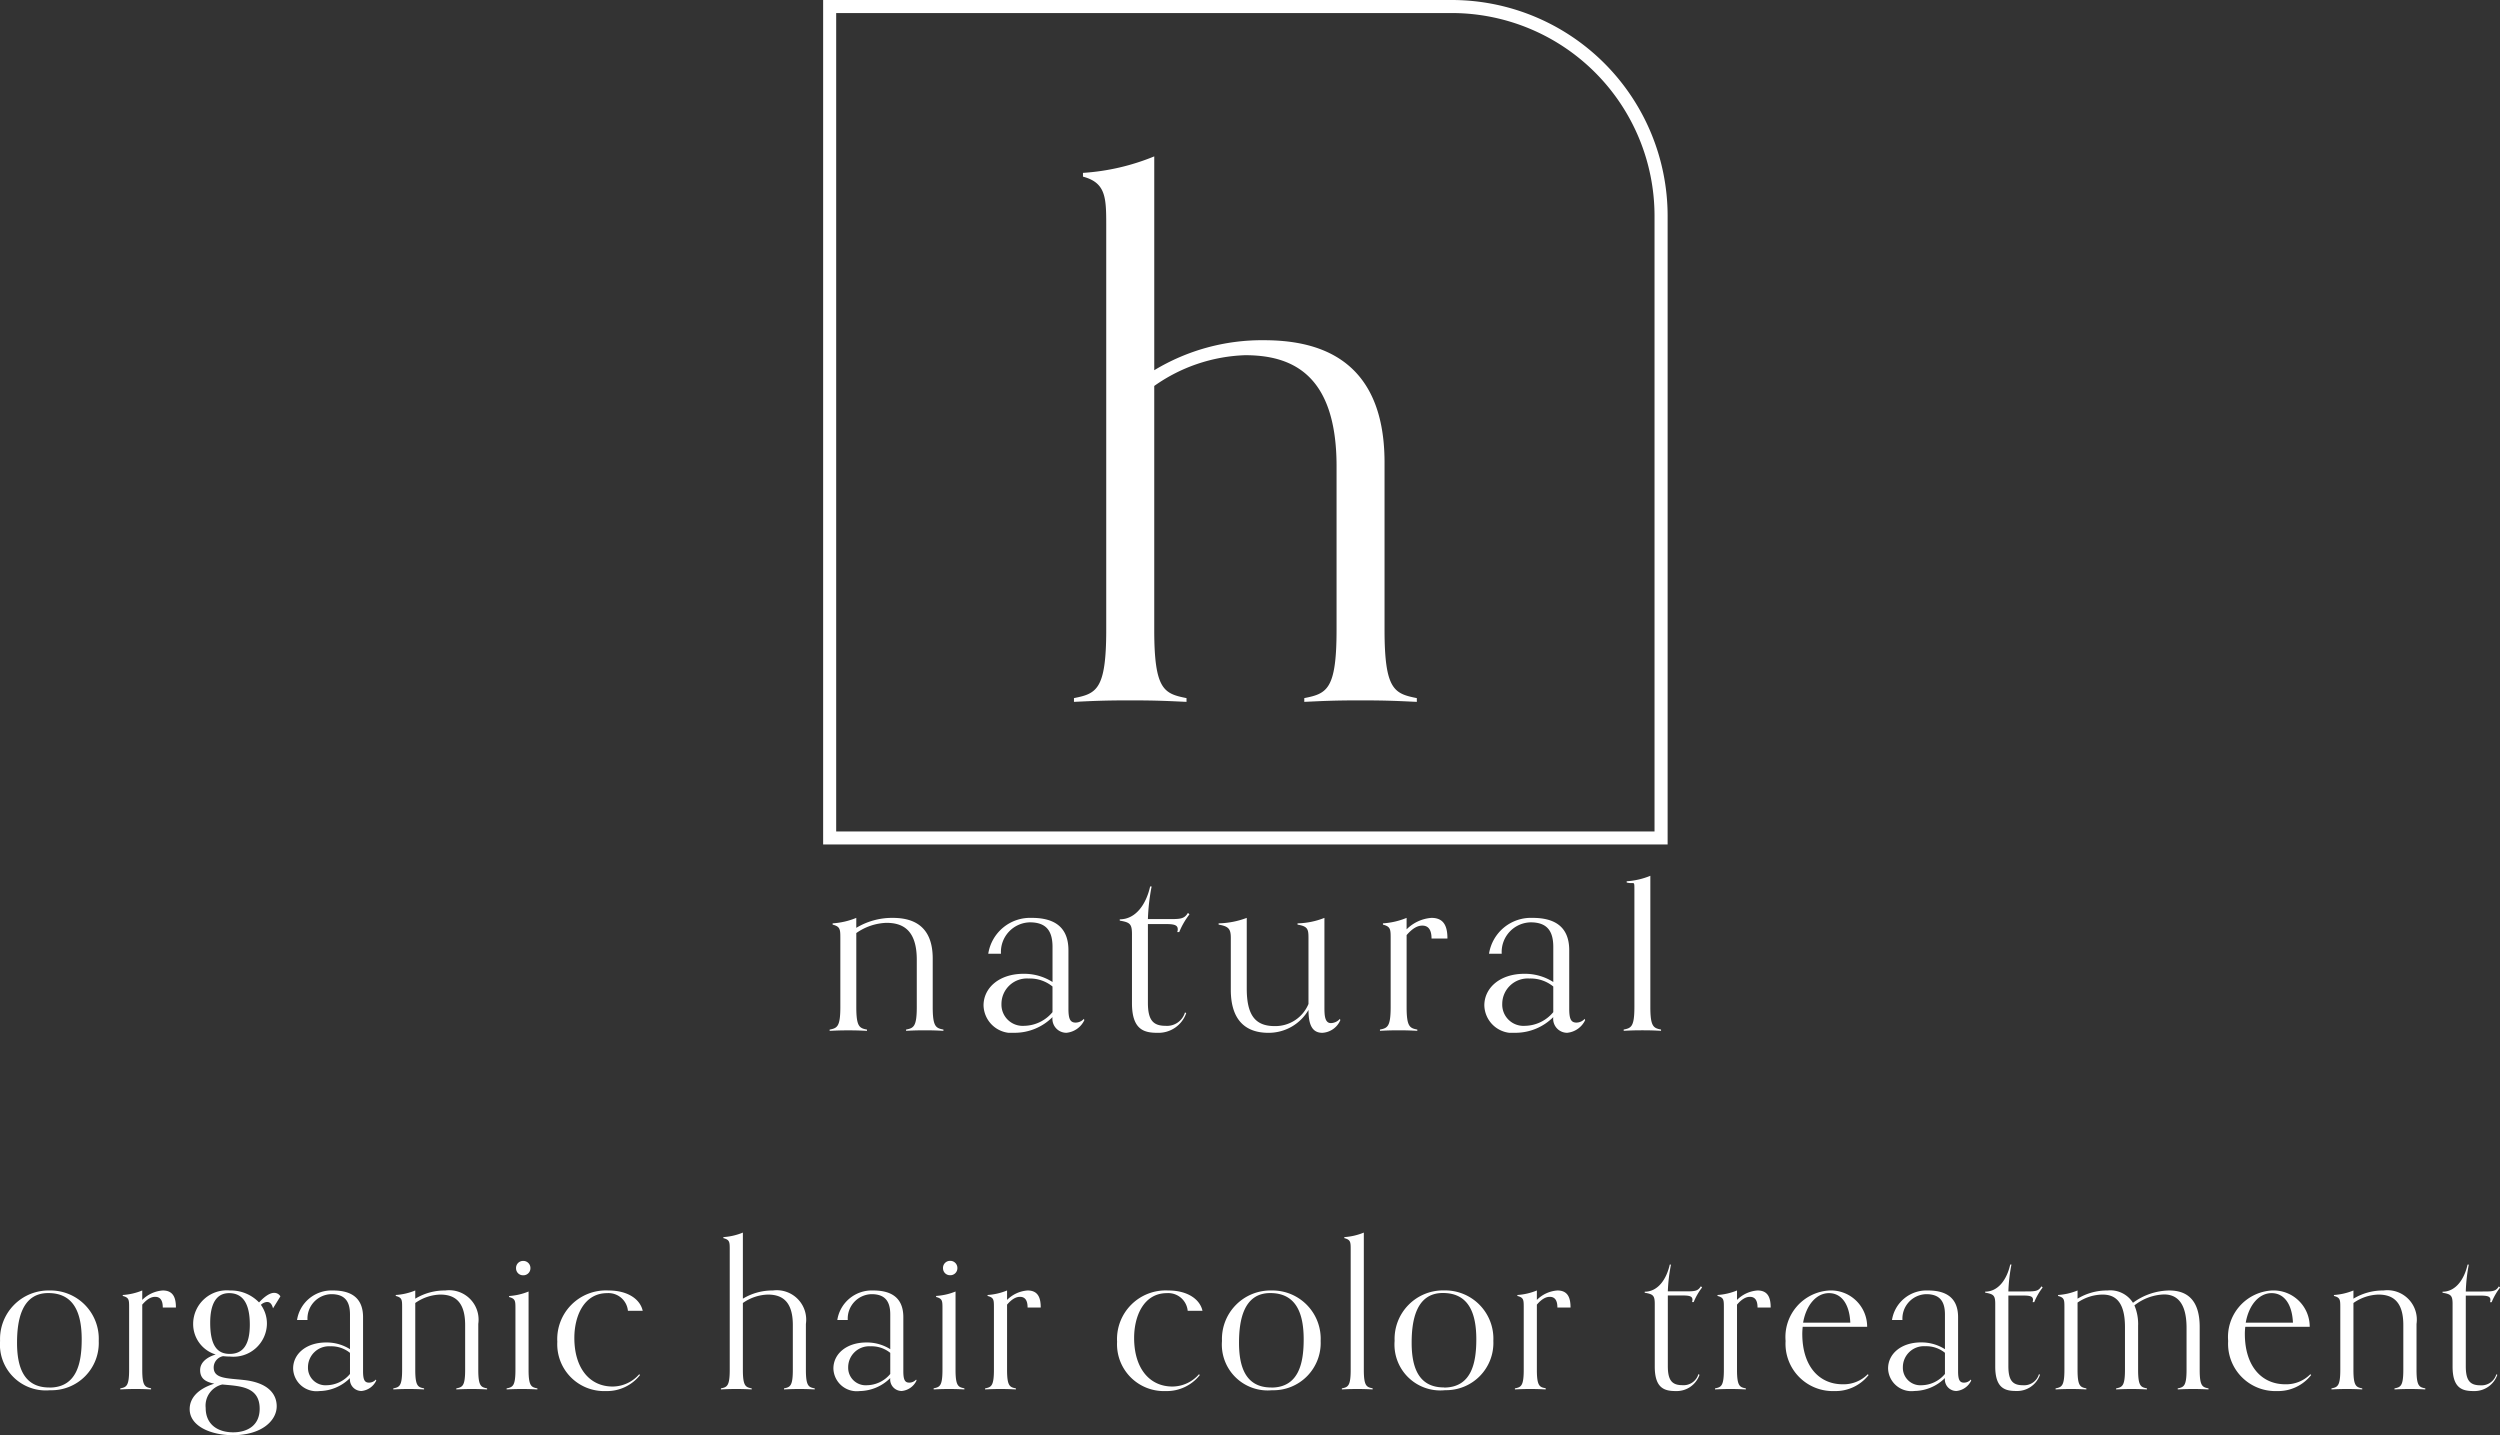 <svg xmlns="http://www.w3.org/2000/svg" xmlns:xlink="http://www.w3.org/1999/xlink" width="182.685" height="104.875" viewBox="0 0 182.685 104.875"><rect x="0" y="0" width="182.685" height="104.875" fill="#333333" stroke="none"/><defs><clipPath id="a"><rect width="61.71" height="75.469" fill="#fff"/></clipPath></defs><g transform="translate(-868.995 -3572)"><path d="M4.155.09A3.453,3.453,0,0,0,7.71-3.51,3.528,3.528,0,0,0,4.125-7.2,3.547,3.547,0,0,0,.5-3.51,3.35,3.35,0,0,0,4.155.09Zm-.06-.2c-1.92,0-2.355-1.59-2.355-3.27,0-1.56.3-3.63,2.28-3.63,1.935,0,2.445,1.545,2.445,3.39C6.465-1.92,6.12-.105,4.1-.105Zm7.44.06c-.45-.09-.645-.165-.645-1.365V-6.165c.4-.465.7-.57.945-.57.345,0,.555.225.555.78h.96c0-.69-.18-1.245-.96-1.245a2.35,2.35,0,0,0-1.5.69V-7.2a4.5,4.5,0,0,1-1.425.33V-6.8c.45.12.465.27.465.81V-1.41c0,1.2-.195,1.275-.645,1.365V.03C9.615.015,9.855,0,10.41,0s.8.015,1.125.03Zm9.45-6.72a.517.517,0,0,0-.465-.255c-.39,0-.84.42-1.095.7A2.86,2.86,0,0,0,17.3-7.2,2.458,2.458,0,0,0,14.61-4.785,2.324,2.324,0,0,0,16.26-2.52c-.525.15-1.14.51-1.14,1.14,0,.645.435.87,1.035.99-1.275.405-1.8,1.11-1.8,1.86,0,1.26,1.575,1.905,3.15,1.905,2.115,0,3.21-1.065,3.21-2.115,0-.87-.6-1.725-2.415-1.92-1.23-.135-2.19-.09-2.19-.915A.845.845,0,0,1,16.8-2.4c.165.015.33.03.525.03A2.445,2.445,0,0,0,20-4.755,2.34,2.34,0,0,0,19.56-6.15a.723.723,0,0,1,.45-.21c.195,0,.345.12.435.465ZM16.74-.33c1.23.12,2.73.12,2.73,1.77,0,1.275-.96,1.725-1.935,1.725-1.11,0-2.01-.555-2.01-1.785A1.582,1.582,0,0,1,16.74-.33Zm.54-2.235c-.945,0-1.425-.66-1.425-2.28,0-1.38.45-2.16,1.38-2.16,1.065,0,1.515.855,1.515,2.3S18.27-2.565,17.28-2.565ZM27.96-.69a.674.674,0,0,1-.5.225c-.33,0-.435-.225-.435-.84V-5.25c0-1.605-1.125-1.95-2.2-1.95A2.552,2.552,0,0,0,22.2-5.04h.765a1.784,1.784,0,0,1,1.74-1.89c1,0,1.365.54,1.365,1.485V-2.91A3.2,3.2,0,0,0,24.33-3.4c-1.485,0-2.415.855-2.415,1.9A1.707,1.707,0,0,0,23.835.15,3.233,3.233,0,0,0,26.07-.8a.842.842,0,0,0,.84.945,1.337,1.337,0,0,0,1.08-.765ZM26.07-1.1a2.263,2.263,0,0,1-1.71.825A1.278,1.278,0,0,1,23-1.59,1.534,1.534,0,0,1,24.63-3.12a2.161,2.161,0,0,1,1.44.48ZM36.09-.045c-.45-.09-.645-.165-.645-1.365V-4.755A2.153,2.153,0,0,0,33.03-7.2a4.161,4.161,0,0,0-2.19.6v-.6a4.5,4.5,0,0,1-1.425.33V-6.8c.45.12.465.27.465.81V-1.41c0,1.2-.195,1.275-.645,1.365V.03C29.565.015,29.8,0,30.36,0s.8.015,1.125.03V-.045c-.45-.09-.645-.165-.645-1.365V-6.285A3.336,3.336,0,0,1,32.655-6.9c.915,0,1.83.36,1.83,2.22v3.27c0,1.2-.195,1.275-.645,1.365V.03c.33-.015.57-.03,1.125-.03s.795.015,1.125.03Zm3.675,0c-.45-.09-.645-.165-.645-1.365V-7.125a4.5,4.5,0,0,1-1.425.33v.075c.45.12.465.27.465.81v4.5c0,1.2-.195,1.275-.645,1.365V.03c.33-.015.57-.03,1.125-.03s.8.015,1.125.03Zm-.51-8.775a.52.52,0,0,0-.54-.54.513.513,0,0,0-.51.54.506.506,0,0,0,.51.51A.513.513,0,0,0,39.255-8.82Zm7.95,7.74a2.6,2.6,0,0,1-1.935.9c-1.71,0-2.805-1.365-2.805-3.555,0-1.575.69-3.27,2.4-3.27a1.429,1.429,0,0,1,1.515,1.29h1.08C47.28-6.54,46.4-7.2,44.955-7.2A3.557,3.557,0,0,0,41.22-3.45,3.422,3.422,0,0,0,44.775.15a3.063,3.063,0,0,0,2.49-1.17ZM60.03-.045c-.45-.09-.645-.165-.645-1.365V-4.755A2.153,2.153,0,0,0,56.97-7.2a4.161,4.161,0,0,0-2.19.6v-4.83a4.5,4.5,0,0,1-1.425.33v.075c.45.12.465.27.465.81V-1.41c0,1.2-.195,1.275-.645,1.365V.03c.33-.015.57-.03,1.125-.03s.795.015,1.125.03V-.045c-.45-.09-.645-.165-.645-1.365V-6.285A3.336,3.336,0,0,1,56.6-6.9c.915,0,1.83.36,1.83,2.22v3.27c0,1.2-.195,1.275-.645,1.365V.03c.33-.015.57-.03,1.125-.03S59.7.015,60.03.03ZM67.44-.69a.674.674,0,0,1-.5.225c-.33,0-.435-.225-.435-.84V-5.25c0-1.605-1.125-1.95-2.2-1.95A2.552,2.552,0,0,0,61.68-5.04h.765a1.784,1.784,0,0,1,1.74-1.89c1,0,1.365.54,1.365,1.485V-2.91A3.2,3.2,0,0,0,63.81-3.4c-1.485,0-2.415.855-2.415,1.9A1.707,1.707,0,0,0,63.315.15,3.233,3.233,0,0,0,65.55-.8a.842.842,0,0,0,.84.945,1.337,1.337,0,0,0,1.08-.765ZM65.55-1.1a2.263,2.263,0,0,1-1.71.825,1.278,1.278,0,0,1-1.365-1.32A1.534,1.534,0,0,1,64.11-3.12a2.161,2.161,0,0,1,1.44.48Zm5.415,1.05c-.45-.09-.645-.165-.645-1.365V-7.125A4.5,4.5,0,0,1,68.9-6.8v.075c.45.12.465.27.465.81v4.5c0,1.2-.195,1.275-.645,1.365V.03c.33-.015.57-.03,1.125-.03s.795.015,1.125.03Zm-.51-8.775a.52.52,0,0,0-.54-.54.513.513,0,0,0-.51.54.506.506,0,0,0,.51.51A.513.513,0,0,0,70.455-8.82ZM74.73-.045c-.45-.09-.645-.165-.645-1.365V-6.165c.4-.465.705-.57.945-.57.345,0,.555.225.555.78h.96c0-.69-.18-1.245-.96-1.245a2.35,2.35,0,0,0-1.5.69V-7.2a4.5,4.5,0,0,1-1.425.33V-6.8c.45.12.465.27.465.81V-1.41c0,1.2-.195,1.275-.645,1.365V.03c.33-.015.57-.03,1.125-.03S74.4.015,74.73.03ZM88.11-1.08a2.6,2.6,0,0,1-1.935.9c-1.71,0-2.805-1.365-2.805-3.555,0-1.575.69-3.27,2.4-3.27a1.429,1.429,0,0,1,1.515,1.29h1.08C88.185-6.54,87.3-7.2,85.86-7.2a3.557,3.557,0,0,0-3.735,3.75A3.422,3.422,0,0,0,85.68.15a3.063,3.063,0,0,0,2.49-1.17ZM93.45.09A3.453,3.453,0,0,0,97-3.51,3.528,3.528,0,0,0,93.42-7.2a3.547,3.547,0,0,0-3.63,3.69A3.35,3.35,0,0,0,93.45.09Zm-.06-.2c-1.92,0-2.355-1.59-2.355-3.27,0-1.56.3-3.63,2.28-3.63,1.935,0,2.445,1.545,2.445,3.39C95.76-1.92,95.415-.105,93.39-.105Zm7.41.06c-.45-.09-.645-.165-.645-1.365V-11.43a4.5,4.5,0,0,1-1.425.33v.075c.45.12.465.27.465.81V-1.41c0,1.2-.195,1.275-.645,1.365V.03c.33-.015.57-.03,1.125-.03s.795.015,1.125.03Zm5.265.135a3.453,3.453,0,0,0,3.555-3.6,3.528,3.528,0,0,0-3.585-3.69,3.547,3.547,0,0,0-3.63,3.69A3.35,3.35,0,0,0,106.065.09Zm-.06-.2c-1.92,0-2.355-1.59-2.355-3.27,0-1.56.3-3.63,2.28-3.63,1.935,0,2.445,1.545,2.445,3.39C108.375-1.92,108.03-.105,106.005-.105Zm7.44.06C113-.135,112.8-.21,112.8-1.41V-6.165c.4-.465.705-.57.945-.57.345,0,.555.225.555.78h.96c0-.69-.18-1.245-.96-1.245a2.35,2.35,0,0,0-1.5.69V-7.2a4.5,4.5,0,0,1-1.425.33V-6.8c.45.12.465.27.465.81V-1.41c0,1.2-.195,1.275-.645,1.365V.03c.33-.015.57-.03,1.125-.03s.795.015,1.125.03Zm11.16-1.035a1.128,1.128,0,0,1-1.17.81c-.765,0-1.065-.36-1.065-1.395v-5.16h1.08c.51,0,.72.06.72.315a.539.539,0,0,1-.03.165h.12a4.515,4.515,0,0,1,.615-1.065l-.09-.09c-.225.375-.465.375-1.185.375h-1.23A12.232,12.232,0,0,1,122.6-9.09h-.09c-.24,1.08-.87,1.98-1.83,1.98v.075c.615.105.735.2.735.825v4.575c0,1.62.75,1.785,1.545,1.785a1.767,1.767,0,0,0,1.725-1.185ZM128.07-.045c-.45-.09-.645-.165-.645-1.365V-6.165c.4-.465.705-.57.945-.57.345,0,.555.225.555.78h.96c0-.69-.18-1.245-.96-1.245a2.35,2.35,0,0,0-1.5.69V-7.2A4.5,4.5,0,0,1,126-6.87V-6.8c.45.12.465.27.465.81V-1.41c0,1.2-.195,1.275-.645,1.365V.03c.33-.015.57-.03,1.125-.03s.795.015,1.125.03Zm8.91-1.035a2.475,2.475,0,0,1-1.83.735c-1.71,0-2.955-1.3-2.955-3.69,0-.18.015-.36.03-.51h4.71a2.647,2.647,0,0,0-2.76-2.655,3.406,3.406,0,0,0-3.2,3.69A3.456,3.456,0,0,0,134.55.15a3.063,3.063,0,0,0,2.49-1.17Zm-4.725-3.765c.225-1.3.975-2.16,1.89-2.16s1.5.8,1.56,2.16ZM144.51-.69a.674.674,0,0,1-.495.225c-.33,0-.435-.225-.435-.84V-5.25c0-1.605-1.125-1.95-2.205-1.95a2.552,2.552,0,0,0-2.625,2.16h.765a1.784,1.784,0,0,1,1.74-1.89c1,0,1.365.54,1.365,1.485V-2.91a3.2,3.2,0,0,0-1.74-.495c-1.485,0-2.415.855-2.415,1.9a1.707,1.707,0,0,0,1.92,1.65A3.233,3.233,0,0,0,142.62-.8a.842.842,0,0,0,.84.945,1.337,1.337,0,0,0,1.08-.765ZM142.62-1.1a2.263,2.263,0,0,1-1.71.825,1.278,1.278,0,0,1-1.365-1.32,1.534,1.534,0,0,1,1.635-1.53,2.161,2.161,0,0,1,1.44.48Zm6.87.015a1.128,1.128,0,0,1-1.17.81c-.765,0-1.065-.36-1.065-1.395v-5.16h1.08c.51,0,.72.06.72.315a.539.539,0,0,1-.03.165h.12a4.515,4.515,0,0,1,.615-1.065l-.09-.09c-.225.375-.465.375-1.185.375h-1.23a12.233,12.233,0,0,1,.225-1.965h-.09c-.24,1.08-.87,1.98-1.83,1.98v.075c.615.105.735.2.735.825v4.575c0,1.62.75,1.785,1.545,1.785a1.767,1.767,0,0,0,1.725-1.185ZM161.88-.045c-.45-.09-.645-.165-.645-1.365V-4.53c0-2.04-.975-2.67-2.235-2.67a4.571,4.571,0,0,0-2.64.9,1.961,1.961,0,0,0-1.86-.9,4.161,4.161,0,0,0-2.19.6v-.6a4.5,4.5,0,0,1-1.425.33V-6.8c.45.12.465.27.465.81V-1.41c0,1.2-.2,1.275-.645,1.365V.03c.33-.015.57-.03,1.125-.03s.795.015,1.125.03V-.045c-.45-.09-.645-.165-.645-1.365V-6.315a3.281,3.281,0,0,1,1.815-.585c.765,0,1.65.315,1.65,2.37v3.12c0,1.2-.2,1.275-.645,1.365V.03c.33-.015.57-.03,1.125-.03s.795.015,1.125.03V-.045c-.45-.09-.645-.165-.645-1.365v-3.2a3.485,3.485,0,0,0-.27-1.5,3.7,3.7,0,0,1,2.16-.8c.765,0,1.65.39,1.65,2.445V-1.41c0,1.2-.2,1.275-.645,1.365V.03c.33-.015.57-.03,1.125-.03s.795.015,1.125.03Zm7.44-1.035a2.475,2.475,0,0,1-1.83.735c-1.71,0-2.955-1.3-2.955-3.69,0-.18.015-.36.03-.51h4.71a2.647,2.647,0,0,0-2.76-2.655,3.406,3.406,0,0,0-3.2,3.69A3.456,3.456,0,0,0,166.89.15a3.063,3.063,0,0,0,2.49-1.17ZM164.6-4.845c.225-1.3.975-2.16,1.89-2.16s1.5.8,1.56,2.16Zm13.125,4.8c-.45-.09-.645-.165-.645-1.365V-4.755A2.153,2.153,0,0,0,174.66-7.2a4.161,4.161,0,0,0-2.19.6v-.6a4.5,4.5,0,0,1-1.425.33V-6.8c.45.12.465.27.465.81V-1.41c0,1.2-.2,1.275-.645,1.365V.03c.33-.015.57-.03,1.125-.03s.795.015,1.125.03V-.045c-.45-.09-.645-.165-.645-1.365V-6.285a3.336,3.336,0,0,1,1.815-.615c.915,0,1.83.36,1.83,2.22v3.27c0,1.2-.195,1.275-.645,1.365V.03c.33-.015.57-.03,1.125-.03s.795.015,1.125.03Zm5.19-1.035a1.128,1.128,0,0,1-1.17.81c-.765,0-1.065-.36-1.065-1.395v-5.16h1.08c.51,0,.72.06.72.315a.539.539,0,0,1-.03.165h.12a4.515,4.515,0,0,1,.615-1.065l-.09-.09c-.225.375-.465.375-1.185.375h-1.23A12.233,12.233,0,0,1,180.9-9.09h-.09c-.24,1.08-.87,1.98-1.83,1.98v.075c.615.105.735.2.735.825v4.575c0,1.62.75,1.785,1.545,1.785a1.767,1.767,0,0,0,1.725-1.185Z" transform="translate(868.5 3673.5)" fill="#fff"/><g transform="translate(929.145 3572)"><g transform="translate(0 0.001)" clip-path="url(#a)"><path d="M61.71,61.71H0V0H45.942A15.786,15.786,0,0,1,61.71,15.769ZM.953,60.757h59.8V15.769A14.831,14.831,0,0,0,45.942.953H.953Z" transform="translate(0 -0.001)" fill="#fff"/><path d="M34.478,45.735c-1.206-.054-2.083-.109-4.112-.109s-2.906.054-4.112.109v-.274c1.646-.329,2.358-.6,2.358-4.99V28.517c0-6.8-3.344-8.114-6.69-8.114a12.182,12.182,0,0,0-6.633,2.247V40.471c0,4.387.712,4.661,2.358,4.99v.274c-1.206-.054-2.085-.109-4.112-.109s-2.906.054-4.112.109v-.274c1.644-.329,2.358-.6,2.358-4.99V10.823c0-1.974-.056-3.031-1.7-3.468V7.08a16.439,16.439,0,0,0,5.209-1.206V21.5a15.21,15.21,0,0,1,8-2.192c3.673,0,8.828,1.1,8.828,8.937V40.471c0,4.387.714,4.661,2.358,4.99Z" transform="translate(8.906 5.552)" fill="#fff"/><path d="M8.559,42.733c-.4-.018-.691-.037-1.364-.037s-.965.019-1.366.037v-.091c.547-.109.782-.2.782-1.655V37.537c0-2.257-1.109-2.694-2.22-2.694a4.043,4.043,0,0,0-2.2.747v5.4c0,1.455.235,1.547.782,1.655v.091c-.4-.018-.693-.037-1.366-.037s-.963.019-1.364.037v-.091c.547-.109.782-.2.782-1.655V35.954c0-.656-.018-.836-.564-.982V34.88a5.427,5.427,0,0,0,1.729-.4v.728a5.061,5.061,0,0,1,2.655-.728c1.22,0,2.93.364,2.93,2.967v3.54c0,1.455.235,1.547.782,1.655Z" transform="translate(0.232 32.592)" fill="#fff"/><path d="M13.394,41.951a1.62,1.62,0,0,1-1.309.926,1.02,1.02,0,0,1-1.019-1.146,3.914,3.914,0,0,1-2.71,1.146,2.071,2.071,0,0,1-2.33-2c0-1.274,1.128-2.311,2.93-2.311a3.867,3.867,0,0,1,2.111.6v-2.56c0-1.146-.436-1.8-1.655-1.8A2.164,2.164,0,0,0,7.3,37.1H6.371a3.1,3.1,0,0,1,3.184-2.62c1.309,0,2.675.418,2.675,2.365v4.268c0,.747.126,1.019.527,1.019a.819.819,0,0,0,.6-.272Zm-2.329-2.457a2.618,2.618,0,0,0-1.747-.582,1.859,1.859,0,0,0-1.982,1.856,1.55,1.55,0,0,0,1.655,1.6,2.743,2.743,0,0,0,2.074-1Z" transform="translate(5.695 32.592)" fill="#fff"/><path d="M16,42.555a2.145,2.145,0,0,1-2.093,1.438c-.963,0-1.871-.2-1.871-2.165V36.795c0-.765-.148-.873-.893-1V35.7c1.163,0,1.928-1.093,2.22-2.4h.109a14.875,14.875,0,0,0-.272,2.383H14.69c.873,0,1.163,0,1.436-.455l.111.109a5.469,5.469,0,0,0-.747,1.292h-.146a.563.563,0,0,0,.037-.2c0-.309-.255-.383-.873-.383H13.2V41.79c0,1.257.364,1.692,1.292,1.692a1.367,1.367,0,0,0,1.418-.982Z" transform="translate(10.532 31.478)" fill="#fff"/><path d="M23.752,41.951a1.524,1.524,0,0,1-1.309.928c-.693,0-1.019-.492-1.019-1.673a3.365,3.365,0,0,1-2.93,1.673c-1.673,0-2.747-.928-2.747-3.147V35.954c0-.656-.146-.856-.891-.982V34.88a6.149,6.149,0,0,0,2.056-.4V39.64c0,1.947.619,2.747,2.037,2.747a2.613,2.613,0,0,0,2.474-1.618V35.954c0-.656-.054-.856-.8-.982V34.88a5.622,5.622,0,0,0,1.965-.4v6.489c0,.564,0,1.2.475,1.2a.9.9,0,0,0,.654-.309Z" transform="translate(14.043 32.592)" fill="#fff"/><path d="M23.646,42.733c-.4-.018-.691-.037-1.364-.037s-.965.019-1.366.037v-.091c.547-.109.782-.2.782-1.655V35.954c0-.656-.018-.836-.564-.982V34.88a5.427,5.427,0,0,0,1.729-.4v.838a2.856,2.856,0,0,1,1.821-.838c.945,0,1.163.673,1.163,1.51H24.685c0-.671-.257-.945-.675-.945-.29,0-.656.128-1.146.693v5.25c0,1.455.235,1.547.782,1.655Z" transform="translate(19.773 32.592)" fill="#fff"/><path d="M32.206,41.951a1.626,1.626,0,0,1-1.311.926,1.021,1.021,0,0,1-1.019-1.146,3.91,3.91,0,0,1-2.708,1.146,2.071,2.071,0,0,1-2.33-2c0-1.274,1.128-2.311,2.928-2.311a3.867,3.867,0,0,1,2.111.6v-2.56c0-1.146-.436-1.8-1.655-1.8A2.165,2.165,0,0,0,26.109,37.1h-.928a3.1,3.1,0,0,1,3.186-2.62c1.307,0,2.675.418,2.675,2.365v4.268c0,.747.124,1.019.527,1.019a.813.813,0,0,0,.6-.272Zm-2.33-2.457a2.615,2.615,0,0,0-1.747-.582,1.861,1.861,0,0,0-1.982,1.856,1.551,1.551,0,0,0,1.655,1.6,2.74,2.74,0,0,0,2.074-1Z" transform="translate(23.478 32.592)" fill="#fff"/><path d="M32.8,44.227c-.4-.018-.691-.037-1.364-.037s-.965.019-1.366.037v-.091c.547-.109.782-.2.782-1.655V33.865c0-.656-.018-.329-.564-.475V33.3a5.48,5.48,0,0,0,1.729-.4V42.48c0,1.455.235,1.547.782,1.655Z" transform="translate(28.43 31.097)" fill="#fff"/></g></g></g></svg>